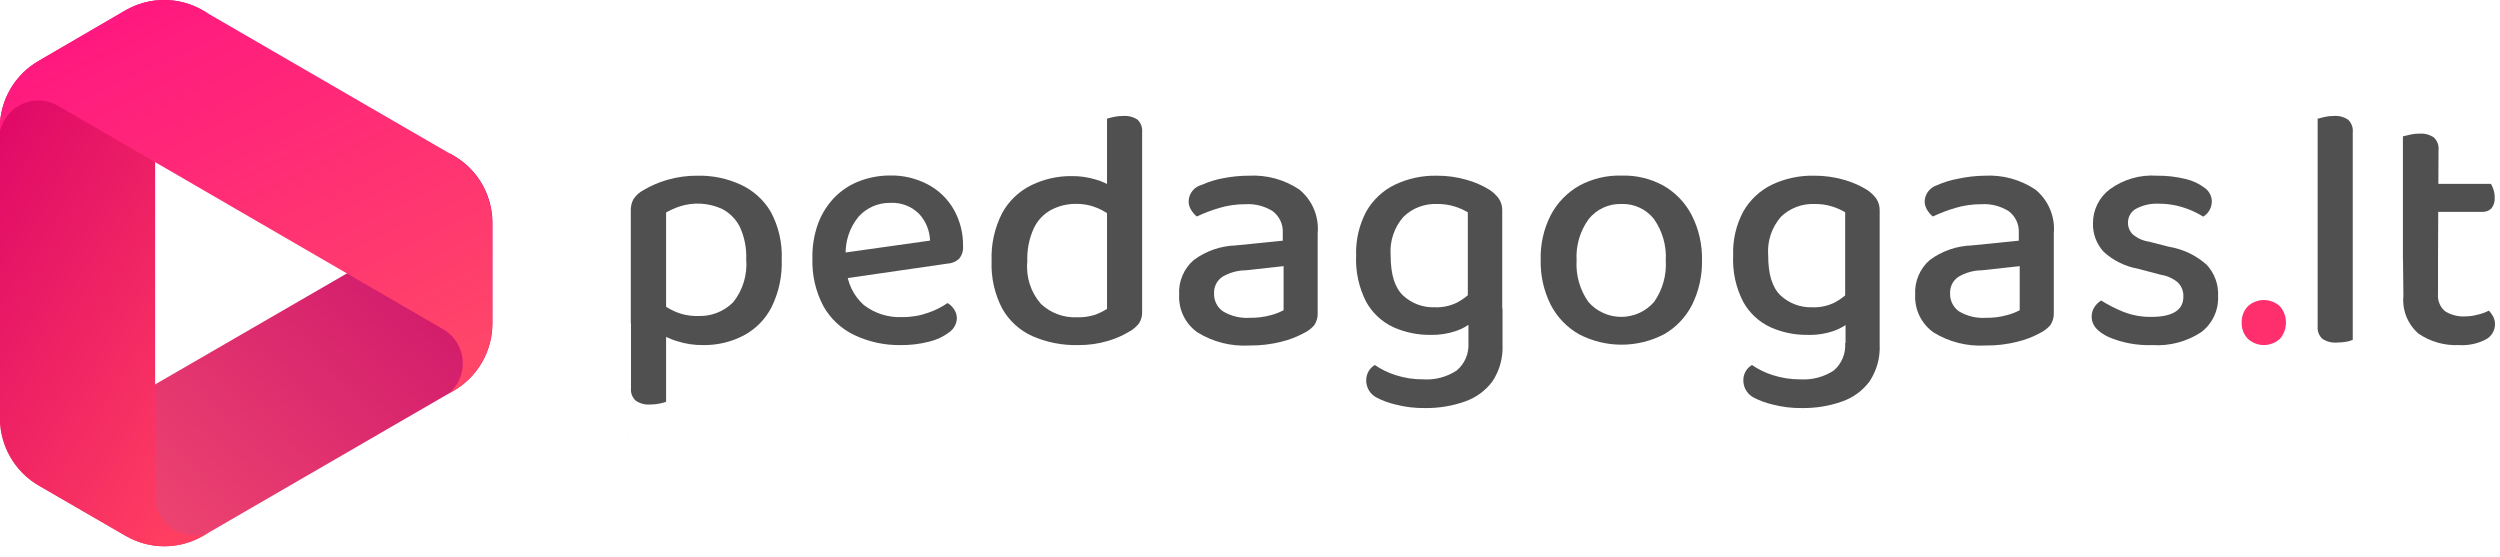 <svg width="166" height="37" viewBox="0 0 166 37" fill="none" xmlns="http://www.w3.org/2000/svg">
<path d="M44.953 22.652C44.517 22.525 44.103 22.33 43.727 22.075V20.008C44.053 20.281 44.416 20.507 44.806 20.679C45.286 20.891 45.808 20.994 46.333 20.981C46.765 21.001 47.197 20.931 47.601 20.775C48.004 20.619 48.371 20.381 48.678 20.075C49.324 19.269 49.635 18.246 49.549 17.216C49.58 16.472 49.433 15.731 49.12 15.055C48.864 14.553 48.459 14.143 47.961 13.881C47.074 13.467 46.064 13.405 45.134 13.706C44.82 13.811 44.517 13.946 44.229 14.109V21.464H41.885V14.002C41.871 13.728 41.934 13.456 42.066 13.216C42.236 12.965 42.466 12.76 42.735 12.619C43.222 12.333 43.742 12.108 44.283 11.948C44.958 11.752 45.657 11.657 46.36 11.666C47.33 11.65 48.291 11.852 49.173 12.257C50.013 12.64 50.715 13.273 51.183 14.069C51.703 15.043 51.953 16.139 51.907 17.243C51.946 18.329 51.715 19.408 51.237 20.384C50.827 21.191 50.179 21.852 49.381 22.276C48.554 22.707 47.633 22.926 46.702 22.914C46.108 22.922 45.518 22.834 44.953 22.652ZM44.229 26.679C44.086 26.732 43.938 26.773 43.787 26.799C43.582 26.841 43.373 26.861 43.164 26.86C42.828 26.884 42.493 26.794 42.213 26.605C42.098 26.5 42.01 26.369 41.955 26.223C41.9 26.077 41.881 25.921 41.898 25.766V20.739L44.229 20.78V26.679Z" fill="#505050"/>
<path d="M55.444 18.585L55.33 16.881L61.755 15.975C61.734 15.316 61.477 14.687 61.031 14.203C60.778 13.949 60.474 13.753 60.139 13.627C59.804 13.501 59.446 13.448 59.089 13.471C58.698 13.467 58.31 13.546 57.952 13.704C57.594 13.861 57.273 14.093 57.012 14.384C56.413 15.11 56.107 16.034 56.154 16.974L56.201 17.834C56.225 18.292 56.339 18.742 56.536 19.157C56.734 19.571 57.012 19.943 57.353 20.249C58.084 20.814 58.991 21.099 59.913 21.055C60.506 21.061 61.096 20.961 61.654 20.759C62.103 20.605 62.529 20.39 62.921 20.122C63.1 20.231 63.252 20.38 63.363 20.558C63.475 20.732 63.536 20.935 63.537 21.142C63.529 21.323 63.48 21.499 63.392 21.657C63.305 21.816 63.183 21.952 63.035 22.055C62.638 22.358 62.181 22.573 61.695 22.686C61.071 22.846 60.429 22.923 59.785 22.914C58.725 22.928 57.675 22.698 56.717 22.243C55.851 21.829 55.135 21.156 54.667 20.317C54.159 19.35 53.91 18.268 53.944 17.176C53.923 16.371 54.055 15.569 54.332 14.813C54.577 14.166 54.953 13.576 55.437 13.082C55.906 12.612 56.471 12.248 57.092 12.015C57.735 11.774 58.416 11.651 59.102 11.653C59.981 11.635 60.851 11.843 61.628 12.257C62.342 12.639 62.935 13.216 63.336 13.921C63.751 14.66 63.961 15.496 63.946 16.344C63.971 16.65 63.875 16.954 63.678 17.189C63.465 17.381 63.193 17.492 62.907 17.505L55.444 18.585Z" fill="#505050"/>
<path d="M73.506 20.511V13.129H75.838V20.692C75.85 20.964 75.78 21.233 75.636 21.464C75.455 21.697 75.227 21.889 74.966 22.028C74.534 22.287 74.07 22.49 73.587 22.632C72.935 22.827 72.257 22.922 71.577 22.914C70.541 22.938 69.512 22.736 68.562 22.323C67.714 21.946 67.01 21.306 66.552 20.498C66.043 19.525 65.798 18.435 65.842 17.337C65.798 16.229 66.04 15.129 66.546 14.142C66.985 13.342 67.662 12.697 68.482 12.297C69.316 11.889 70.233 11.682 71.161 11.693C71.701 11.687 72.239 11.764 72.756 11.921C73.181 12.038 73.582 12.229 73.942 12.485V14.498C73.636 14.217 73.285 13.99 72.903 13.827C72.438 13.628 71.935 13.529 71.429 13.538C70.868 13.534 70.313 13.668 69.815 13.928C69.305 14.198 68.896 14.627 68.649 15.149C68.333 15.838 68.184 16.592 68.214 17.35C68.163 17.859 68.217 18.373 68.373 18.86C68.528 19.347 68.782 19.797 69.118 20.182C69.442 20.484 69.822 20.718 70.238 20.87C70.653 21.023 71.095 21.09 71.537 21.068C71.929 21.077 72.32 21.023 72.695 20.907C72.979 20.803 73.25 20.671 73.506 20.511ZM75.838 13.659H73.506V7.881C73.6 7.847 73.741 7.814 73.935 7.767C74.144 7.72 74.357 7.697 74.571 7.7C74.912 7.672 75.251 7.76 75.536 7.948C75.644 8.055 75.727 8.184 75.779 8.327C75.832 8.47 75.851 8.622 75.838 8.774V13.659Z" fill="#505050"/>
<path d="M82.925 11.666C84.112 11.602 85.287 11.924 86.275 12.585C86.699 12.932 87.032 13.378 87.245 13.883C87.457 14.388 87.543 14.938 87.494 15.485V20.766C87.511 21.056 87.433 21.343 87.273 21.585C87.089 21.803 86.861 21.979 86.603 22.102C86.123 22.366 85.609 22.564 85.076 22.692C84.384 22.866 83.672 22.95 82.959 22.941C81.755 23.012 80.558 22.712 79.529 22.081C79.126 21.802 78.802 21.424 78.586 20.984C78.37 20.543 78.27 20.055 78.296 19.565C78.27 19.132 78.344 18.699 78.513 18.3C78.681 17.901 78.939 17.546 79.268 17.263C80.07 16.67 81.031 16.333 82.028 16.297L85.176 15.981V15.485C85.195 15.204 85.143 14.924 85.026 14.668C84.909 14.413 84.731 14.191 84.507 14.022C83.969 13.683 83.338 13.521 82.704 13.559C82.115 13.556 81.528 13.639 80.963 13.807C80.45 13.956 79.95 14.147 79.469 14.377C79.319 14.255 79.192 14.107 79.093 13.941C78.984 13.774 78.925 13.578 78.926 13.377C78.928 13.124 79.015 12.879 79.171 12.68C79.327 12.481 79.545 12.339 79.79 12.277C80.256 12.066 80.747 11.915 81.251 11.827C81.802 11.72 82.363 11.666 82.925 11.666ZM82.992 21.102C83.463 21.11 83.932 21.051 84.386 20.927C84.679 20.85 84.962 20.739 85.23 20.598V17.672L82.718 17.948C82.165 17.952 81.624 18.105 81.15 18.39C80.975 18.513 80.834 18.679 80.74 18.871C80.646 19.064 80.603 19.277 80.614 19.491C80.606 19.722 80.656 19.95 80.759 20.157C80.862 20.363 81.015 20.54 81.204 20.672C81.743 20.994 82.367 21.144 82.992 21.102Z" fill="#505050"/>
<path d="M94.944 22.236C94.109 22.241 93.282 22.067 92.519 21.726C91.757 21.371 91.126 20.784 90.717 20.048C90.23 19.099 89.999 18.04 90.047 16.974C90.01 15.957 90.242 14.948 90.717 14.049C91.154 13.279 91.812 12.659 92.606 12.27C93.48 11.853 94.439 11.646 95.407 11.666C96.087 11.662 96.764 11.757 97.416 11.948C97.95 12.1 98.46 12.326 98.931 12.619C99.156 12.773 99.356 12.964 99.52 13.183C99.673 13.411 99.752 13.68 99.748 13.954V21.008H97.463V14.095C97.197 13.939 96.914 13.813 96.619 13.72C96.232 13.596 95.827 13.537 95.42 13.545C95.01 13.528 94.6 13.594 94.217 13.741C93.833 13.887 93.484 14.111 93.189 14.398C92.885 14.744 92.652 15.148 92.506 15.586C92.36 16.024 92.303 16.487 92.338 16.948C92.338 18.223 92.613 19.109 93.176 19.632C93.743 20.152 94.491 20.429 95.259 20.404C95.776 20.425 96.289 20.316 96.753 20.088C97.09 19.906 97.4 19.681 97.678 19.417L97.772 21.37C97.445 21.638 97.073 21.845 96.673 21.981C96.116 22.168 95.531 22.254 94.944 22.236ZM97.504 22.779V20.484H99.768V22.867C99.813 23.736 99.578 24.597 99.098 25.323C98.634 25.947 97.992 26.415 97.256 26.665C96.416 26.96 95.532 27.105 94.643 27.095C93.965 27.107 93.289 27.026 92.633 26.853C92.22 26.756 91.819 26.61 91.441 26.417C91.23 26.316 91.05 26.158 90.922 25.962C90.795 25.765 90.724 25.537 90.717 25.303C90.707 25.067 90.765 24.834 90.885 24.632C90.985 24.469 91.123 24.334 91.287 24.236C91.711 24.526 92.176 24.753 92.667 24.907C93.257 25.098 93.875 25.193 94.496 25.189C95.284 25.242 96.067 25.034 96.727 24.598C96.989 24.377 97.196 24.097 97.331 23.782C97.466 23.466 97.525 23.122 97.504 22.779Z" fill="#505050"/>
<path d="M113.013 17.29C113.031 18.32 112.802 19.34 112.343 20.263C111.925 21.072 111.283 21.743 110.494 22.195C109.622 22.65 108.653 22.887 107.67 22.887C106.687 22.887 105.719 22.65 104.846 22.195C104.046 21.739 103.395 21.061 102.97 20.243C102.507 19.32 102.277 18.296 102.301 17.263C102.27 16.229 102.5 15.204 102.97 14.283C103.4 13.464 104.056 12.786 104.86 12.33C105.724 11.861 106.697 11.63 107.68 11.659C108.65 11.631 109.61 11.863 110.46 12.33C111.257 12.789 111.905 13.467 112.329 14.283C112.802 15.213 113.037 16.246 113.013 17.29ZM107.653 13.545C107.24 13.533 106.83 13.617 106.454 13.791C106.079 13.964 105.749 14.222 105.489 14.545C104.914 15.34 104.63 16.309 104.685 17.29C104.626 18.272 104.902 19.245 105.469 20.048C105.741 20.36 106.076 20.61 106.452 20.781C106.828 20.952 107.237 21.041 107.65 21.041C108.063 21.041 108.472 20.952 108.848 20.781C109.224 20.61 109.559 20.36 109.831 20.048C110.395 19.244 110.669 18.271 110.608 17.29C110.663 16.312 110.387 15.345 109.824 14.545C109.569 14.22 109.24 13.96 108.865 13.786C108.49 13.612 108.08 13.53 107.667 13.545H107.653Z" fill="#505050"/>
<path d="M119.986 22.236C119.149 22.242 118.319 22.068 117.554 21.726C116.792 21.371 116.161 20.784 115.752 20.048C115.262 19.101 115.031 18.04 115.082 16.974C115.042 15.957 115.274 14.947 115.752 14.048C116.189 13.279 116.848 12.659 117.641 12.27C118.513 11.854 119.47 11.647 120.435 11.666C121.126 11.659 121.815 11.754 122.478 11.948C123.011 12.101 123.521 12.327 123.992 12.619C124.218 12.773 124.418 12.964 124.582 13.183C124.735 13.411 124.814 13.68 124.81 13.954V21.008H122.519V14.095C122.255 13.938 121.974 13.812 121.681 13.72C121.294 13.595 120.889 13.537 120.482 13.545C120.072 13.529 119.663 13.596 119.28 13.743C118.896 13.889 118.546 14.112 118.251 14.397C117.949 14.745 117.718 15.15 117.573 15.588C117.428 16.025 117.372 16.488 117.407 16.948C117.407 18.223 117.682 19.108 118.244 19.632C118.812 20.151 119.56 20.428 120.328 20.404C120.844 20.425 121.358 20.316 121.822 20.088C122.158 19.906 122.469 19.681 122.746 19.417L122.84 21.37C122.512 21.636 122.14 21.843 121.741 21.981C121.176 22.171 120.582 22.257 119.986 22.236ZM122.545 22.779V20.484H124.81V22.867C124.855 23.736 124.62 24.597 124.14 25.323C123.676 25.947 123.033 26.415 122.298 26.665C121.458 26.96 120.574 27.105 119.685 27.095C119.007 27.107 118.331 27.026 117.675 26.853C117.261 26.756 116.861 26.61 116.482 26.417C116.271 26.316 116.092 26.158 115.964 25.962C115.837 25.765 115.766 25.537 115.759 25.303C115.745 25.067 115.803 24.833 115.926 24.632C116.027 24.469 116.165 24.333 116.328 24.236C116.753 24.526 117.218 24.752 117.708 24.907C118.299 25.098 118.917 25.193 119.537 25.189C120.325 25.239 121.108 25.032 121.768 24.598C122.026 24.374 122.228 24.093 122.358 23.778C122.489 23.462 122.543 23.12 122.519 22.779H122.545Z" fill="#505050"/>
<path d="M131.797 11.666C132.983 11.602 134.158 11.925 135.147 12.586C135.572 12.931 135.906 13.377 136.12 13.882C136.334 14.388 136.421 14.938 136.373 15.485V20.766C136.387 21.057 136.307 21.344 136.145 21.585C135.961 21.803 135.732 21.979 135.475 22.102C134.995 22.368 134.481 22.567 133.947 22.692C133.256 22.867 132.544 22.951 131.83 22.941C130.626 23.011 129.43 22.712 128.4 22.082C127.999 21.801 127.675 21.423 127.459 20.983C127.244 20.543 127.143 20.055 127.168 19.565C127.143 19.133 127.218 18.7 127.386 18.301C127.555 17.902 127.812 17.547 128.139 17.263C128.943 16.67 129.908 16.333 130.906 16.297L134.048 15.981V15.485C134.066 15.204 134.015 14.924 133.898 14.668C133.781 14.413 133.602 14.191 133.378 14.022C132.84 13.683 132.21 13.521 131.576 13.559C130.986 13.556 130.399 13.639 129.834 13.807C129.322 13.957 128.822 14.148 128.34 14.377C128.19 14.255 128.063 14.108 127.965 13.941C127.858 13.772 127.8 13.577 127.797 13.377C127.804 13.14 127.884 12.91 128.025 12.72C128.167 12.529 128.363 12.386 128.588 12.31C129.055 12.101 129.545 11.95 130.048 11.861C130.623 11.738 131.209 11.673 131.797 11.666ZM131.864 21.102C132.334 21.11 132.804 21.052 133.257 20.927C133.553 20.851 133.838 20.741 134.108 20.599V17.672L131.596 17.948C131.041 17.953 130.498 18.105 130.022 18.391C129.846 18.513 129.705 18.679 129.611 18.871C129.518 19.064 129.474 19.277 129.486 19.491C129.48 19.721 129.53 19.95 129.633 20.156C129.736 20.362 129.888 20.539 130.075 20.672C130.614 20.994 131.238 21.144 131.864 21.102Z" fill="#505050"/>
<path d="M147.28 19.672C147.3 20.13 147.209 20.587 147.014 21.002C146.819 21.416 146.527 21.778 146.161 22.055C145.201 22.688 144.06 22.989 142.912 22.914C141.92 22.95 140.933 22.769 140.018 22.383C139.261 22.028 138.886 21.585 138.886 21.041C138.882 20.822 138.94 20.605 139.053 20.417C139.168 20.228 139.327 20.069 139.516 19.954C139.98 20.244 140.469 20.493 140.976 20.699C141.571 20.935 142.206 21.051 142.845 21.041C144.265 21.041 144.976 20.585 144.976 19.699C144.983 19.526 144.955 19.353 144.893 19.191C144.831 19.03 144.736 18.883 144.614 18.759C144.297 18.491 143.912 18.314 143.502 18.25L141.941 17.84C141.105 17.687 140.327 17.304 139.697 16.733C139.211 16.214 138.951 15.524 138.973 14.813C138.972 14.379 139.073 13.95 139.266 13.562C139.459 13.173 139.739 12.834 140.085 12.572C140.991 11.909 142.101 11.588 143.22 11.666C143.857 11.659 144.491 11.731 145.11 11.881C145.579 11.987 146.02 12.193 146.403 12.485C146.54 12.583 146.653 12.712 146.733 12.861C146.813 13.009 146.858 13.175 146.865 13.344C146.871 13.563 146.815 13.779 146.704 13.968C146.604 14.138 146.463 14.281 146.295 14.384C146.064 14.239 145.822 14.111 145.572 14.001C145.241 13.857 144.898 13.743 144.547 13.659C144.156 13.57 143.756 13.525 143.354 13.525C142.832 13.498 142.311 13.612 141.847 13.854C141.677 13.944 141.536 14.079 141.439 14.245C141.342 14.411 141.293 14.601 141.298 14.793C141.296 14.935 141.323 15.076 141.378 15.208C141.432 15.339 141.512 15.459 141.613 15.558C141.914 15.818 142.284 15.986 142.678 16.041L144.018 16.384C144.945 16.537 145.811 16.948 146.516 17.572C146.779 17.852 146.982 18.182 147.113 18.543C147.245 18.904 147.301 19.288 147.28 19.672Z" fill="#505050"/>
<path d="M148.847 21.417C148.835 21.023 148.976 20.64 149.243 20.35C149.535 20.075 149.921 19.922 150.321 19.922C150.722 19.922 151.108 20.075 151.4 20.35C151.651 20.649 151.788 21.026 151.788 21.417C151.788 21.807 151.651 22.185 151.4 22.484C151.108 22.759 150.722 22.912 150.321 22.912C149.921 22.912 149.535 22.759 149.243 22.484C148.976 22.194 148.835 21.811 148.847 21.417Z" fill="#FF2E6D"/>
<path d="M156.223 17.968L153.892 17.787V7.881L154.348 7.767C154.547 7.72 154.752 7.698 154.957 7.7C155.295 7.671 155.633 7.759 155.915 7.948C156.027 8.055 156.113 8.186 156.167 8.332C156.22 8.477 156.239 8.633 156.223 8.787V17.968ZM153.892 16.625L156.223 16.827V22.565C156.086 22.624 155.942 22.667 155.795 22.692C155.584 22.728 155.371 22.746 155.158 22.746C154.822 22.771 154.488 22.684 154.207 22.498C154.095 22.395 154.008 22.267 153.954 22.125C153.899 21.983 153.878 21.83 153.892 21.679V16.625Z" fill="#505050"/>
<path d="M161.884 17.243H159.553V9.055L160.002 8.948C160.221 8.896 160.446 8.871 160.672 8.874C161.004 8.849 161.335 8.939 161.609 9.129C161.722 9.236 161.809 9.367 161.862 9.512C161.916 9.658 161.935 9.814 161.918 9.968L161.884 17.243ZM159.553 16.612H161.884V19.511C161.863 19.729 161.895 19.948 161.978 20.151C162.061 20.353 162.192 20.532 162.36 20.672C162.761 20.919 163.229 21.037 163.7 21.008C163.976 21.005 164.251 20.967 164.517 20.894C164.775 20.837 165.025 20.747 165.261 20.625C165.375 20.742 165.472 20.876 165.549 21.021C165.63 21.186 165.672 21.368 165.669 21.551C165.664 21.753 165.607 21.949 165.502 22.121C165.397 22.293 165.249 22.435 165.073 22.531C164.519 22.822 163.895 22.954 163.271 22.914C162.319 22.957 161.379 22.691 160.591 22.155C160.236 21.848 159.959 21.459 159.784 21.023C159.609 20.586 159.542 20.114 159.586 19.645L159.553 16.612ZM160.893 14.069V12.21H165.401C165.473 12.332 165.53 12.463 165.569 12.599C165.623 12.766 165.65 12.94 165.649 13.116C165.668 13.373 165.592 13.629 165.435 13.834C165.356 13.913 165.262 13.975 165.158 14.015C165.054 14.056 164.943 14.074 164.832 14.069H160.893Z" fill="#505050"/>
<path d="M41.664 28.907L41.791 28.833L41.657 28.9L41.664 28.907Z" fill="url(#paint0_linear_1188_10807)"/>
<g clip-path="url(#clip0_1188_10807)">
<path fill-rule="evenodd" clip-rule="evenodd" d="M2.591 32.251L8.346 35.582C9.127 36.035 10.013 36.273 10.914 36.273C11.816 36.273 12.702 36.035 13.483 35.582L30.136 25.934C30.916 25.48 31.564 24.829 32.014 24.044C32.465 23.26 32.701 22.371 32.701 21.466V14.803C32.701 13.899 32.464 13.01 32.014 12.227C31.563 11.444 30.916 10.794 30.136 10.341L29.889 10.197L29.784 10.138L29.875 10.217C30.088 10.402 30.267 10.623 30.403 10.87C30.574 11.168 30.685 11.496 30.73 11.837C30.775 12.178 30.752 12.524 30.663 12.856C30.574 13.188 30.421 13.499 30.212 13.771C30.003 14.044 29.743 14.272 29.446 14.443L3.893 29.233C3.597 29.405 3.27 29.517 2.93 29.562C2.591 29.608 2.246 29.585 1.915 29.497C1.585 29.408 1.275 29.255 1.003 29.046C0.731 28.837 0.503 28.577 0.332 28.279C0.216 28.074 0.126 27.854 0.065 27.626C0.065 27.547 0.065 27.476 0.02 27.397V27.783C0.02 28.688 0.257 29.578 0.709 30.362C1.16 31.147 1.809 31.798 2.591 32.251Z" fill="url(#paint1_linear_1188_10807)"/>
<path fill-rule="evenodd" clip-rule="evenodd" d="M8.327 0.693L2.591 4.031C1.804 4.478 1.149 5.127 0.691 5.91C0.234 6.694 -0.009 7.584 -0.013 8.492V27.783C-0.009 28.692 0.234 29.583 0.692 30.368C1.149 31.152 1.804 31.802 2.591 32.251L8.346 35.583C9.127 36.035 10.013 36.273 10.915 36.273C11.816 36.273 12.702 36.035 13.483 35.583L13.724 35.445L13.835 35.38L13.717 35.426C13.455 35.513 13.18 35.557 12.904 35.556C12.213 35.556 11.551 35.281 11.062 34.791C10.574 34.301 10.3 33.636 10.3 32.943V3.332C10.3 2.639 10.574 1.974 11.062 1.484C11.551 0.994 12.213 0.719 12.904 0.719C13.137 0.719 13.368 0.75 13.594 0.81L13.815 0.882L13.626 0.777L13.483 0.693C12.7 0.237 11.81 -0.004 10.905 -0.004C9.999 -0.004 9.11 0.237 8.327 0.693Z" fill="url(#paint2_linear_1188_10807)"/>
<path fill-rule="evenodd" clip-rule="evenodd" d="M32.682 21.472V14.803C32.681 13.899 32.444 13.011 31.994 12.228C31.543 11.445 30.896 10.794 30.117 10.341L13.463 0.692C12.681 0.24 11.795 0.002 10.892 0.002C9.989 0.002 9.102 0.24 8.32 0.692L2.591 4.03C1.804 4.478 1.149 5.126 0.691 5.91C0.234 6.693 -0.009 7.584 -0.013 8.492V8.897V8.78C0.041 8.506 0.14 8.243 0.28 8.002C0.451 7.698 0.682 7.431 0.958 7.217C1.233 7.004 1.549 6.848 1.886 6.759C2.223 6.67 2.574 6.65 2.919 6.699C3.264 6.749 3.595 6.868 3.893 7.048L29.427 21.864C30.025 22.21 30.461 22.78 30.641 23.449C30.82 24.117 30.728 24.83 30.384 25.431C30.264 25.632 30.122 25.818 29.96 25.986C29.905 26.042 29.846 26.094 29.785 26.143L29.973 26.032L30.117 25.953C30.899 25.499 31.548 24.845 31.998 24.058C32.449 23.271 32.684 22.379 32.682 21.472Z" fill="url(#paint3_linear_1188_10807)"/>
</g>
<defs>
<linearGradient id="paint0_linear_1188_10807" x1="41.657" y1="28.846" x2="41.791" y2="28.846" gradientUnits="userSpaceOnUse">
<stop stop-color="#FFB31F"/>
<stop offset="1" stop-color="#FF08F5"/>
</linearGradient>
<linearGradient id="paint1_linear_1188_10807" x1="10.292" y1="35.954" x2="36.657" y2="7.226" gradientUnits="userSpaceOnUse">
<stop stop-color="#EE4570"/>
<stop offset="1" stop-color="#C1036A"/>
</linearGradient>
<linearGradient id="paint2_linear_1188_10807" x1="2.676" y1="-0.004" x2="25.027" y2="14.17" gradientUnits="userSpaceOnUse">
<stop stop-color="#DD0568"/>
<stop offset="1" stop-color="#FF3E61"/>
</linearGradient>
<linearGradient id="paint3_linear_1188_10807" x1="6.336" y1="0.002" x2="20.252" y2="28.917" gradientUnits="userSpaceOnUse">
<stop stop-color="#FF1681"/>
<stop offset="1" stop-color="#FF4668"/>
</linearGradient>
<clipPath id="clip0_1188_10807">
<rect width="32.688" height="36.275" fill="white"/>
</clipPath>
</defs>
</svg>
